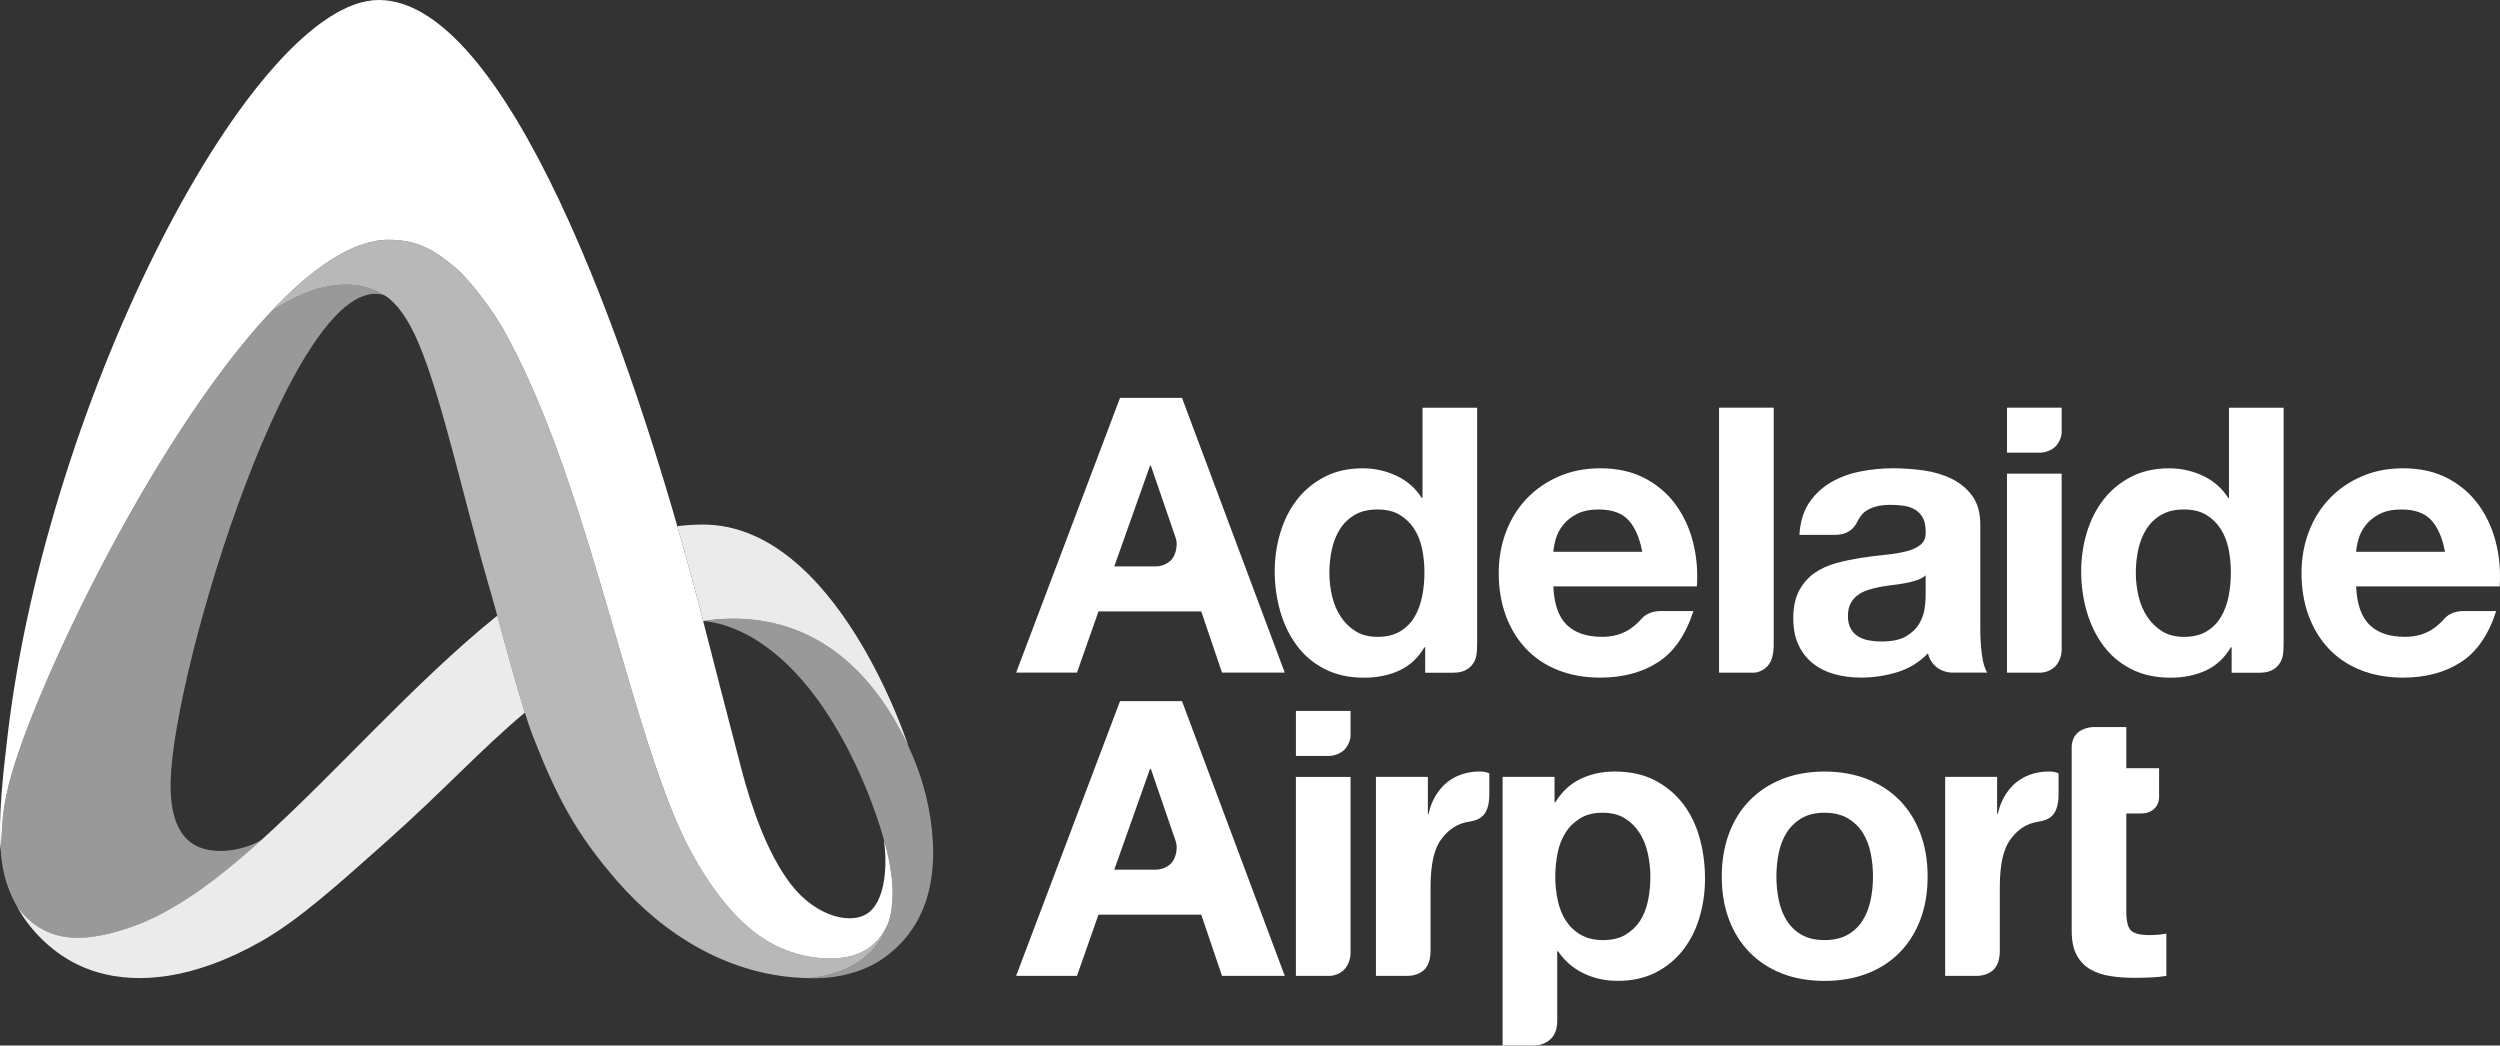 <?xml version="1.0" encoding="UTF-8"?>
<svg id="Layer_2" data-name="Layer 2" xmlns="http://www.w3.org/2000/svg" xmlns:xlink="http://www.w3.org/1999/xlink" viewBox="0 0 1132.19 473.5">
  <rect x="0" y="0" width="1132.19" height="473.5" fill="#333333" stroke="none"/>
  <defs>
    <style>
      .cls-1 {
        clip-path: url(#clippath-6);
      }

      .cls-2 {
        clip-path: url(#clippath-7);
      }

      .cls-3 {
        clip-path: url(#clippath-17);
      }

      .cls-4 {
        clip-path: url(#clippath-4);
      }

      .cls-5 {
        clip-path: url(#clippath-9);
      }

      .cls-6 {
        clip-path: url(#clippath-10);
      }

      .cls-7 {
        fill: #fff;
      }

      .cls-8 {
        clip-path: url(#clippath-11);
      }

      .cls-9 {
        fill: none;
      }

      .cls-10 {
        clip-path: url(#clippath-1);
      }

      .cls-11 {
        clip-path: url(#clippath-5);
      }

      .cls-12 {
        clip-path: url(#clippath-8);
      }

      .cls-13 {
        clip-path: url(#clippath-3);
      }

      .cls-14 {
        opacity: .9;
      }

      .cls-15 {
        clip-path: url(#clippath-12);
      }

      .cls-16 {
        clip-path: url(#clippath-16);
      }

      .cls-17 {
        clip-path: url(#clippath-2);
      }

      .cls-18 {
        opacity: .65;
      }

      .cls-19 {
        clip-path: url(#clippath-13);
      }

      .cls-20 {
        clip-path: url(#clippath);
      }

      .cls-21 {
        opacity: .5;
      }
    </style>
    <clipPath id="clippath">
      <rect class="cls-9" x=".3" y="128.9" width="173.86" height="295.8"/>
    </clipPath>
    <clipPath id="clippath-1">
      <rect class="cls-9" x=".3" y="128.9" width="173.86" height="295.79"/>
    </clipPath>
    <clipPath id="clippath-2">
      <rect class="cls-9" x="122.72" y="108.6" width="280.15" height="334.36"/>
    </clipPath>
    <clipPath id="clippath-3">
      <rect class="cls-9" x="122.72" y="108.6" width="280.15" height="334.35"/>
    </clipPath>
    <clipPath id="clippath-4">
      <rect class="cls-9" x="273.51" y="269.67" width="4.35" height="14.89"/>
    </clipPath>
    <clipPath id="clippath-5">
      <rect class="cls-9" x="273.51" y="269.67" width="4.36" height="14.89"/>
    </clipPath>
    <clipPath id="clippath-6">
      <rect class="cls-9" x="267.82" y="250.64" width="1.22" height="4"/>
    </clipPath>
    <clipPath id="clippath-7">
      <rect class="cls-9" x="267.82" y="250.64" width="1.22" height="4"/>
    </clipPath>
    <clipPath id="clippath-8">
      <rect class="cls-9" x="277.87" y="284.56" width="2.7" height="9.26"/>
    </clipPath>
    <clipPath id="clippath-9">
      <rect class="cls-9" x="277.87" y="284.56" width="2.69" height="9.26"/>
    </clipPath>
    <clipPath id="clippath-10">
      <rect class="cls-9" x="7.92" y="278.8" width="229.78" height="164.16"/>
    </clipPath>
    <clipPath id="clippath-11">
      <rect class="cls-9" x="7.92" y="278.8" width="229.78" height="164.15"/>
    </clipPath>
    <clipPath id="clippath-12">
      <rect class="cls-9" x="306.75" y="237.56" width="104.65" height="100.44"/>
    </clipPath>
    <clipPath id="clippath-13">
      <rect class="cls-9" x="306.75" y="237.56" width="104.65" height="100.44"/>
    </clipPath>
    <clipPath id="clippath-14">
      <path class="cls-9" d="M318.44,281.24h0,0Z"/>
    </clipPath>
    <clipPath id="clippath-16">
      <rect class="cls-9" x="318.44" y="280.19" width="104.15" height="162.85"/>
    </clipPath>
    <clipPath id="clippath-17">
      <rect class="cls-9" x="318.44" y="280.19" width="104.15" height="162.85"/>
    </clipPath>
  </defs>
  <g id="Layer_1-2" data-name="Layer 1">
    <g>
      <path class="cls-7" d="M175.82,108.6c13.02-.11,21.03,4.69,30.49,12.65,6.84,5.75,17.21,20.02,21.7,28,35.81,63.81,53.77,163.68,77.52,220.83,8.93,21.49,21.91,40.92,35.81,51.86,17.41,13.7,35.82,12.64,41.88,11.49,8.94-1.59,14.73-6.61,18.29-13.71,2.75-5.47,3.4-15.55,2.1-24.16-.8-5.3-1.68-9.91-3.34-15.33,1.69,11.58.65,26.2-6.02,32.33-7.69,7.07-24.72,2.79-36.19-12.24-10.69-14-17.76-34.88-22.12-51.39-4.69-17.73-15.46-59.73-17.5-67.69-.16-.61-.27-1.04-.32-1.23C284.24,148.6,227.88,0,171.55,0S21.77,178.52,3.51,332.53c-2.13,18-4.3,36.96-3.23,52.67l.96-14.39c.36-4.1,1.06-7.9,2.06-12.57,8.15-38.21,64.51-158.6,119.41-217.1,18.5-19.71,36.83-32.4,53.11-32.54"/>
      <g class="cls-21">
        <g class="cls-20">
          <g class="cls-10">
            <path class="cls-7" d="M122.72,141.14C67.81,199.64,11.45,320.02,3.31,358.24c-.99,4.67-1.69,8.47-2.06,12.57l-.94,14.13c.64,11.41,3.88,19.51,7.64,25.99,0,0-.02-.04-.02-.04,11.92,15.28,27.37,17.31,51.6,8.92,19.15-6.63,38.77-21.26,58.96-39.49-6.11,3.86-18.71,7.14-28.11,3.42-7.73-3.06-13.62-11.45-13.1-30.28,1.44-51.97,56.91-233.01,96.89-219.69v-.02c-22.7-14.14-51.04,7.08-51.44,7.39"/>
          </g>
        </g>
      </g>
      <g class="cls-18">
        <g class="cls-17">
          <g class="cls-13">
            <path class="cls-7" d="M402.87,415.99c-.38,1.38-.81,2.67-1.35,3.74-3.56,7.1-9.36,12.12-18.29,13.71-6.06,1.15-24.47,2.21-41.88-11.49-13.9-10.95-26.89-30.38-35.82-51.86-23.75-57.15-41.71-157.02-77.52-220.82-4.48-7.98-14.85-22.25-21.7-28.01-9.46-7.95-17.46-12.76-30.49-12.65-16.27.14-34.61,12.83-53.11,32.54.41-.31,29.21-21.9,52-7.06,5.03,3.27,10.27,10.53,14.74,21.06,10.98,25.83,20.32,70.42,32.66,112.64,4.01,13.69,13.54,51.03,19.28,65.73,10.84,27.73,19.76,44.35,37.92,65.27,21.28,24.53,51.24,43.51,86.73,44.17,0,0,12.99-.78,22.29-7.01,7.74-5.17,12.4-11.83,14.52-19.96"/>
          </g>
        </g>
      </g>
      <g class="cls-14">
        <g class="cls-4">
          <g class="cls-11">
            <path class="cls-7" d="M277.87,284.56c-1.43-4.93-2.88-9.9-4.35-14.89,1.47,4.99,2.92,9.96,4.35,14.89"/>
          </g>
        </g>
      </g>
      <g class="cls-14">
        <g class="cls-1">
          <g class="cls-2">
            <path class="cls-7" d="M267.82,250.65h0c.4,1.33.81,2.66,1.22,4-.4-1.33-.81-2.67-1.22-4"/>
          </g>
        </g>
      </g>
      <g class="cls-14">
        <g class="cls-12">
          <g class="cls-5">
            <path class="cls-7" d="M277.87,284.56c.91,3.11,1.8,6.19,2.7,9.26-.9-3.07-1.79-6.15-2.7-9.26"/>
          </g>
        </g>
      </g>
      <g class="cls-14">
        <g class="cls-6">
          <g class="cls-8">
            <path class="cls-7" d="M225.2,278.8c-37.37,30.13-72.83,70.89-106.73,101.51-20.18,18.23-39.81,32.86-58.96,39.49-24.23,8.38-39.68,6.36-51.6-8.93,0,0,.02.04.02.04.21.43,11.12,22.12,36.45,29.47,17.91,5.2,42.86,3.45,73.7-13.96,17.27-9.75,35.01-25.85,57.13-45.51,25.62-22.78,42.9-41.87,62.48-58.17-4.13-13.08-8.96-31.05-12.49-43.93"/>
          </g>
        </g>
      </g>
      <g class="cls-14">
        <g class="cls-15">
          <g class="cls-19">
            <path class="cls-7" d="M318.27,237.56c-3.86,0-7.7.27-11.52.74,4.02,13.97,7.82,27.94,11.38,41.71.04.18.16.62.31,1.22,34.87-5.24,70.06,8.37,92.73,56.26.07.16.13.32.21.47,0,0,.02.03.02.03,0,0-32.16-100.44-93.12-100.44"/>
          </g>
        </g>
      </g>
      <g class="cls-21">
        <g class="cls-16">
          <g class="cls-3">
            <path class="cls-7" d="M422.44,380.91c-.37-6.72-1.4-13.8-3.23-21.08-1.37-5.46-3.2-11.04-5.54-16.68-.78-1.88-1.61-3.77-2.5-5.65-3.54-7.48-7.39-14.13-11.5-20-.82-1.17-1.65-2.32-2.49-3.42-1.69-2.22-3.4-4.32-5.16-6.31-3.51-3.97-7.18-7.45-10.96-10.5-4.73-3.81-9.64-6.91-14.69-9.39-2.02-.99-4.07-1.87-6.13-2.66-2.07-.79-4.15-1.48-6.24-2.08-1.04-.3-2.1-.57-3.16-.82-4.23-1.01-8.51-1.64-12.83-1.94-6.47-.44-13.02-.13-19.56.86,10.22.79,35.25,7.38,59.06,46.51,15.12,24.85,21.73,48.82,22.78,52.49,1.43,4.69,2.27,8.8,3,13.25.04.25.08.5.12.75.07.45.14.88.22,1.34.51,3.38.71,6.97.61,10.44,0,.28-.03.56-.04.84-.04.88-.09,1.75-.17,2.6-.04.39-.09.77-.13,1.15-.1.84-.22,1.65-.36,2.44-.05.27-.1.55-.15.82-.15.75-.32,1.45-.51,2.14-2.12,8.12-6.77,14.79-14.52,19.96-9.31,6.22-22.29,7-22.29,7,1.17.07,2.4.09,3.7.07,1.29-.02,2.64-.09,4.04-.2,4.19-.34,8.76-1.15,13.29-2.58,3.02-.95,6.02-2.19,8.88-3.75,1.43-.78,2.82-1.64,4.16-2.59,5.19-3.67,10.42-8.67,14.53-15.57,1.17-1.97,2.25-4.1,3.22-6.4.48-1.15.93-2.34,1.35-3.58.84-2.48,1.54-5.13,2.08-7.97.54-2.85.93-5.88,1.13-9.12.2-3.25.21-6.69,0-10.36"/>
          </g>
        </g>
      </g>
      <path class="cls-7" d="M908.92,205.01h15.03c2.21,0,5.73-1.12,7.57-3.53,1.24-1.63,2.16-3.74,2.16-5.66v-11.19h-24.75v20.39Z"/>
      <path class="cls-7" d="M908.92,304.63h15.2c2.21,0,5.5-1.2,7.24-3.5,1.47-1.95,2.31-4.51,2.31-6.72v-79.89h-24.75v90.1Z"/>
      <path class="cls-7" d="M1009.45,225.5h-.36c-2.78-4.41-6.59-7.75-11.42-10.02-4.82-2.26-9.9-3.39-15.25-3.39-6.62,0-12.44,1.3-17.43,3.92-4.99,2.62-9.15,6.07-12.45,10.37-3.32,4.3-5.82,9.26-7.5,14.91-1.68,5.64-2.53,11.47-2.53,17.52s.85,12.31,2.53,18.12c1.69,5.82,4.18,10.96,7.5,15.43,3.3,4.47,7.51,8.02,12.63,10.64,5.11,2.61,11.04,3.91,17.77,3.91,5.93,0,11.25-1.07,15.95-3.22,4.7-2.15,8.51-5.67,11.42-10.54h.35v11.5h12.81c2.21,0,5.86-.38,8.41-3.5,2.11-2.59,2.32-5.24,2.32-10.74v-105.77h-24.75v40.87ZM1009.28,270.12c-.71,3.48-1.87,6.6-3.49,9.33-1.63,2.73-3.81,4.91-6.54,6.53-2.73,1.63-6.12,2.44-10.2,2.44-3.83,0-7.12-.84-9.85-2.52-2.73-1.69-4.99-3.9-6.79-6.63-1.81-2.73-3.12-5.84-3.93-9.33-.81-3.48-1.22-6.97-1.22-10.45,0-3.71.38-7.29,1.13-10.72.75-3.42,1.97-6.47,3.66-9.15,1.69-2.67,3.92-4.82,6.71-6.45,2.79-1.62,6.22-2.44,10.28-2.44s7.43.82,10.12,2.44c2.66,1.63,4.85,3.75,6.53,6.37,1.68,2.61,2.87,5.63,3.58,9.06.69,3.42,1.04,7,1.04,10.71s-.34,7.32-1.04,10.81"/>
      <path class="cls-7" d="M758.81,228.46c-3.66-4.99-8.34-8.97-14.03-11.94-5.69-2.96-12.37-4.44-20.04-4.44-6.86,0-13.1,1.22-18.73,3.66-5.64,2.44-10.49,5.78-14.55,10.02-4.07,4.24-7.21,9.27-9.41,15.07-2.21,5.81-3.31,12.08-3.31,18.82s1.07,13.36,3.22,19.17c2.15,5.81,5.2,10.8,9.15,14.99,3.95,4.18,8.77,7.41,14.46,9.67,5.7,2.26,12.08,3.4,19.17,3.4,10.22,0,18.94-2.33,26.14-6.97,7.2-4.65,12.55-12.37,16.03-23.18h-15.32c-4.08.17-6.75,1.75-8.49,3.84,0,0-1.92,2.25-4.6,4.09-3.62,2.48-7.91,3.75-12.9,3.75-6.97,0-12.32-1.8-16.03-5.4-3.72-3.6-5.75-9.41-6.1-17.43h65.01c.46-6.97-.12-13.65-1.74-20.04-1.63-6.38-4.27-12.08-7.93-17.08M703.48,249.9c.12-1.74.49-3.72,1.13-5.92.64-2.21,1.74-4.3,3.31-6.28,1.57-1.97,3.66-3.63,6.27-4.97,2.61-1.33,5.9-2,9.85-2,6.04,0,10.54,1.63,13.51,4.88,2.96,3.25,5.02,8.02,6.18,14.29h-40.26Z"/>
      <path class="cls-7" d="M1130.3,245.54c-1.63-6.38-4.27-12.08-7.93-17.08-3.66-4.99-8.34-8.97-14.03-11.94-5.69-2.96-12.37-4.44-20.04-4.44-6.86,0-13.1,1.22-18.73,3.66-5.64,2.44-10.49,5.78-14.55,10.02-4.07,4.24-7.21,9.27-9.41,15.07-2.21,5.81-3.31,12.08-3.31,18.82s1.07,13.36,3.22,19.17c2.15,5.81,5.2,10.8,9.15,14.99,3.95,4.18,8.77,7.41,14.46,9.67,5.7,2.26,12.08,3.4,19.17,3.4,10.22,0,18.94-2.33,26.14-6.97,7.2-4.65,12.55-12.37,16.03-23.18h-15.32c-4.08.17-6.75,1.75-8.49,3.84,0,0-1.92,2.25-4.6,4.09-3.62,2.48-7.91,3.75-12.9,3.75-6.97,0-12.32-1.8-16.03-5.4-3.72-3.6-5.75-9.41-6.1-17.43h65.01c.46-6.97-.12-13.65-1.74-20.04M1067.03,249.9c.12-1.74.49-3.72,1.13-5.92.64-2.21,1.74-4.3,3.31-6.28,1.57-1.97,3.66-3.63,6.27-4.97,2.61-1.33,5.9-2,9.85-2,6.04,0,10.54,1.63,13.51,4.88,2.96,3.25,5.02,8.02,6.18,14.29h-40.26Z"/>
      <path class="cls-7" d="M896.83,284.58v-46.89c0-5.46-1.22-9.84-3.66-13.15-2.44-3.31-5.58-5.9-9.41-7.76-3.83-1.86-8.07-3.11-12.72-3.75-4.65-.64-9.24-.96-13.77-.96-4.99,0-9.96.49-14.9,1.48-4.94.99-9.38,2.65-13.33,4.97-3.95,2.33-7.2,5.4-9.76,9.23-2.56,3.84-4.01,8.66-4.36,14.47h16.37c4.88,0,8.04-2.41,9.64-5.57.75-1.56,2.04-3.71,3.62-4.89,2.79-2.09,6.63-3.13,11.5-3.13,2.21,0,4.27.14,6.19.43,1.92.29,3.6.87,5.06,1.74,1.45.87,2.61,2.09,3.49,3.66.87,1.57,1.3,3.69,1.3,6.37.12,2.56-.64,4.5-2.27,5.84-1.63,1.34-3.83,2.35-6.62,3.05-2.79.69-5.98,1.22-9.59,1.56-3.6.35-7.26.82-10.98,1.4-3.72.58-7.41,1.36-11.07,2.35-3.66.99-6.91,2.47-9.76,4.45-2.85,1.97-5.17,4.61-6.97,7.93-1.8,3.31-2.7,7.52-2.7,12.63,0,4.65.78,8.66,2.35,12.03,1.56,3.37,3.75,6.16,6.53,8.36,2.79,2.21,6.04,3.84,9.76,4.88s7.73,1.56,12.03,1.56c5.58,0,11.04-.81,16.38-2.44,5.34-1.62,9.99-4.47,13.94-8.54.79,3.73,4.06,8.29,10.62,8.71h16.23c-1.17-1.86-1.98-4.65-2.44-8.36-.47-3.72-.7-7.61-.7-11.68M872.08,269.77c0,1.4-.15,3.25-.43,5.58-.29,2.33-1.08,4.62-2.35,6.89-1.28,2.26-3.25,4.21-5.93,5.84-2.67,1.63-6.45,2.44-11.33,2.44-1.97,0-3.9-.17-5.75-.52-1.86-.35-3.49-.96-4.88-1.83-1.39-.87-2.5-2.06-3.31-3.57-.81-1.51-1.22-3.37-1.22-5.58,0-2.32.41-4.24,1.22-5.75.81-1.51,1.88-2.76,3.22-3.75,1.33-.99,2.9-1.77,4.7-2.35,1.81-.58,3.63-1.04,5.49-1.39,1.97-.35,3.95-.64,5.92-.87,1.97-.23,3.87-.52,5.67-.87,1.8-.35,3.49-.78,5.06-1.31,1.57-.52,2.87-1.25,3.92-2.18v9.23Z"/>
      <path class="cls-7" d="M778.51,304.63h15.81c2.24,0,5.07-1.49,6.63-3.54,2-2.63,2.25-6.37,2.32-8.49v-107.97h-24.75v120Z"/>
      <path class="cls-7" d="M644.22,225.5h-.36c-2.78-4.41-6.59-7.75-11.42-10.02-4.82-2.26-9.9-3.39-15.25-3.39-6.62,0-12.44,1.3-17.43,3.92-4.99,2.62-9.15,6.07-12.45,10.37-3.32,4.3-5.82,9.26-7.5,14.91-1.68,5.64-2.53,11.47-2.53,17.52s.85,12.31,2.53,18.12c1.68,5.82,4.18,10.96,7.5,15.43,3.3,4.47,7.51,8.02,12.63,10.64,5.11,2.61,11.04,3.91,17.77,3.91,5.93,0,11.25-1.07,15.95-3.22,4.7-2.15,8.51-5.67,11.42-10.54h.35v11.5h12.81c2.21,0,5.86-.38,8.41-3.5,2.11-2.59,2.32-5.24,2.32-10.74v-105.77h-24.75v40.87ZM644.05,270.12c-.71,3.48-1.87,6.6-3.49,9.33-1.63,2.73-3.81,4.91-6.54,6.53-2.73,1.63-6.12,2.44-10.2,2.44-3.83,0-7.12-.84-9.85-2.52-2.73-1.69-4.99-3.9-6.79-6.63-1.8-2.73-3.12-5.84-3.92-9.33-.81-3.48-1.22-6.97-1.22-10.45,0-3.71.38-7.29,1.13-10.72.75-3.42,1.97-6.47,3.66-9.15,1.69-2.67,3.92-4.82,6.71-6.45,2.79-1.62,6.22-2.44,10.28-2.44s7.43.82,10.12,2.44c2.66,1.63,4.85,3.75,6.53,6.37,1.68,2.61,2.87,5.63,3.58,9.06.69,3.42,1.04,7,1.04,10.71s-.34,7.32-1.04,10.81"/>
      <path class="cls-7" d="M507.24,180.19l-47.06,124.43h27.55l9.75-27.72h46.54l9.4,27.72h28.42l-46.54-124.43h-28.05ZM530.53,253.49c-1.83,2.06-4.91,3.03-7.14,3.03h-18.76l16.2-45.66h.36l11.26,32.78c.96,2.48.39,7.27-1.91,9.84"/>
      <path class="cls-7" d="M586.88,441.96h15.2c2.21,0,5.5-1.2,7.24-3.5,1.47-1.95,2.31-4.51,2.31-6.72v-79.89h-24.75v90.1Z"/>
      <path class="cls-7" d="M586.88,342.34h15.03c2.21,0,5.73-1.12,7.57-3.53,1.24-1.63,2.16-3.74,2.16-5.66v-11.19h-24.75v20.39Z"/>
      <path class="cls-7" d="M507.24,317.52l-47.06,124.43h27.55l9.75-27.72h46.54l9.4,27.72h28.42l-46.54-124.43h-28.05ZM530.53,390.82c-1.83,2.06-4.91,3.03-7.14,3.03h-18.76l16.2-45.66h.36l11.26,32.78c.96,2.48.39,7.27-1.91,9.84"/>
      <path class="cls-7" d="M860.26,362.4c-4.07-4.12-8.98-7.32-14.72-9.59-5.76-2.26-12.19-3.39-19.26-3.39s-13.49,1.14-19.18,3.39c-5.68,2.27-10.56,5.47-14.63,9.59-4.07,4.13-7.21,9.12-9.42,14.99-2.2,5.86-3.3,12.4-3.3,19.6s1.11,13.72,3.3,19.52c2.21,5.81,5.35,10.78,9.42,14.9,4.07,4.13,8.95,7.3,14.63,9.5,5.69,2.21,12.09,3.31,19.18,3.31s13.5-1.1,19.26-3.31c5.74-2.21,10.65-5.38,14.72-9.5,4.07-4.12,7.2-9.09,9.41-14.9,2.2-5.81,3.31-12.32,3.31-19.52s-1.11-13.74-3.31-19.6c-2.21-5.87-5.34-10.87-9.41-14.99M847.18,407.53c-.7,3.43-1.89,6.51-3.58,9.24-1.67,2.73-3.94,4.9-6.79,6.53-2.85,1.63-6.36,2.44-10.53,2.44s-7.68-.8-10.46-2.44c-2.79-1.63-5.03-3.8-6.72-6.53-1.68-2.73-2.87-5.81-3.56-9.24-.71-3.42-1.05-6.94-1.05-10.54s.34-7.15,1.05-10.63c.69-3.48,1.89-6.56,3.56-9.23,1.69-2.67,3.92-4.85,6.72-6.54,2.78-1.68,6.27-2.52,10.46-2.52s7.68.84,10.53,2.52c2.85,1.69,5.12,3.87,6.79,6.54,1.69,2.68,2.88,5.75,3.58,9.23.71,3.49,1.05,7.03,1.05,10.63s-.34,7.12-1.05,10.54"/>
      <path class="cls-7" d="M762.22,364.06c-3.38-4.42-7.62-7.96-12.72-10.64-5.12-2.67-11.22-4.01-18.31-4.01-5.58,0-10.68,1.11-15.33,3.31-4.65,2.21-8.48,5.75-11.5,10.63h-.35v-11.51h-23.52v121.65h14.35c2.22,0,5.76-.91,8.03-3.59,1.81-2.14,2.34-5,2.36-7.27v-31.84h.36c3.02,4.42,6.88,7.76,11.58,10.02,4.71,2.27,9.84,3.39,15.44,3.39,6.62,0,12.39-1.28,17.33-3.83,4.94-2.55,9.06-5.98,12.38-10.28,3.3-4.3,5.77-9.24,7.4-14.81,1.63-5.58,2.44-11.39,2.44-17.43,0-6.38-.81-12.51-2.44-18.38-1.63-5.86-4.13-11.01-7.49-15.42M746.35,407.8c-.7,3.49-1.89,6.54-3.56,9.15-1.69,2.61-3.9,4.73-6.63,6.36-2.73,1.63-6.14,2.44-10.19,2.44s-7.32-.81-10.12-2.44c-2.8-1.62-5.02-3.75-6.71-6.36-1.69-2.61-2.91-5.66-3.66-9.15-.75-3.48-1.14-7.02-1.14-10.63s.36-7.32,1.05-10.81c.69-3.49,1.89-6.56,3.58-9.23,1.67-2.67,3.89-4.85,6.63-6.54,2.72-1.68,6.12-2.52,10.18-2.52s7.29.84,10.03,2.52c2.72,1.69,4.96,3.9,6.71,6.63,1.75,2.73,2.99,5.84,3.75,9.33.75,3.48,1.14,7.02,1.14,10.63s-.34,7.15-1.05,10.63"/>
      <path class="cls-7" d="M977.43,423.3c-1.28.13-2.6.18-4,.18-4.18,0-6.98-.7-8.37-2.09-1.39-1.4-2.1-4.18-2.1-8.37v-44.61h6.48c1.97,0,4.5-.41,6.39-2.37,1.27-1.31,1.97-3.19,1.97-4.87v-13.28h-14.84v-18.62h-14.86c-2.15,0-6.15.95-8.14,3.61-1.33,1.78-1.74,3.9-1.74,5.3v83.39c0,4.54.76,8.19,2.26,10.98,1.52,2.78,3.58,4.94,6.18,6.44,2.63,1.51,5.65,2.53,9.07,3.05,3.44.53,7.06.79,10.9.79,2.44,0,4.95-.07,7.5-.17,2.55-.12,4.88-.35,6.96-.7v-19.17c-1.16.23-2.38.4-3.66.52"/>
      <path class="cls-7" d="M664.66,372.26c3.1-.55,5.48-1.11,7.36-3.31,2.06-2.42,2.45-6.63,2.45-8.68v-9.99c-1.43-.86-3.77-.94-5.39-.87-19.31.91-22.08,19.17-22.08,19.17h-.36v-16.74h-23.52v90.11h14.34c2.23,0,6.03-.74,8.2-3.49,1.93-2.44,2.21-5.97,2.2-7.91v-29.22c0-4.07.41-9.24,1.22-12.73.82-3.49,1.91-6.24,3.86-8.82,3.64-4.83,7.74-6.81,11.71-7.54"/>
      <path class="cls-7" d="M922.46,372.26c3.1-.55,5.48-1.11,7.36-3.31,2.06-2.42,2.45-6.63,2.45-8.68v-9.99c-1.43-.86-3.77-.94-5.39-.87-19.31.91-22.08,19.17-22.08,19.17h-.36v-16.74h-23.52v90.11h14.34c2.23,0,6.03-.74,8.2-3.49,1.93-2.44,2.21-5.97,2.2-7.91v-29.22c0-4.07.41-9.24,1.22-12.73.82-3.49,1.91-6.24,3.86-8.82,3.64-4.83,7.74-6.81,11.71-7.54"/>
    </g>
  </g>
</svg>